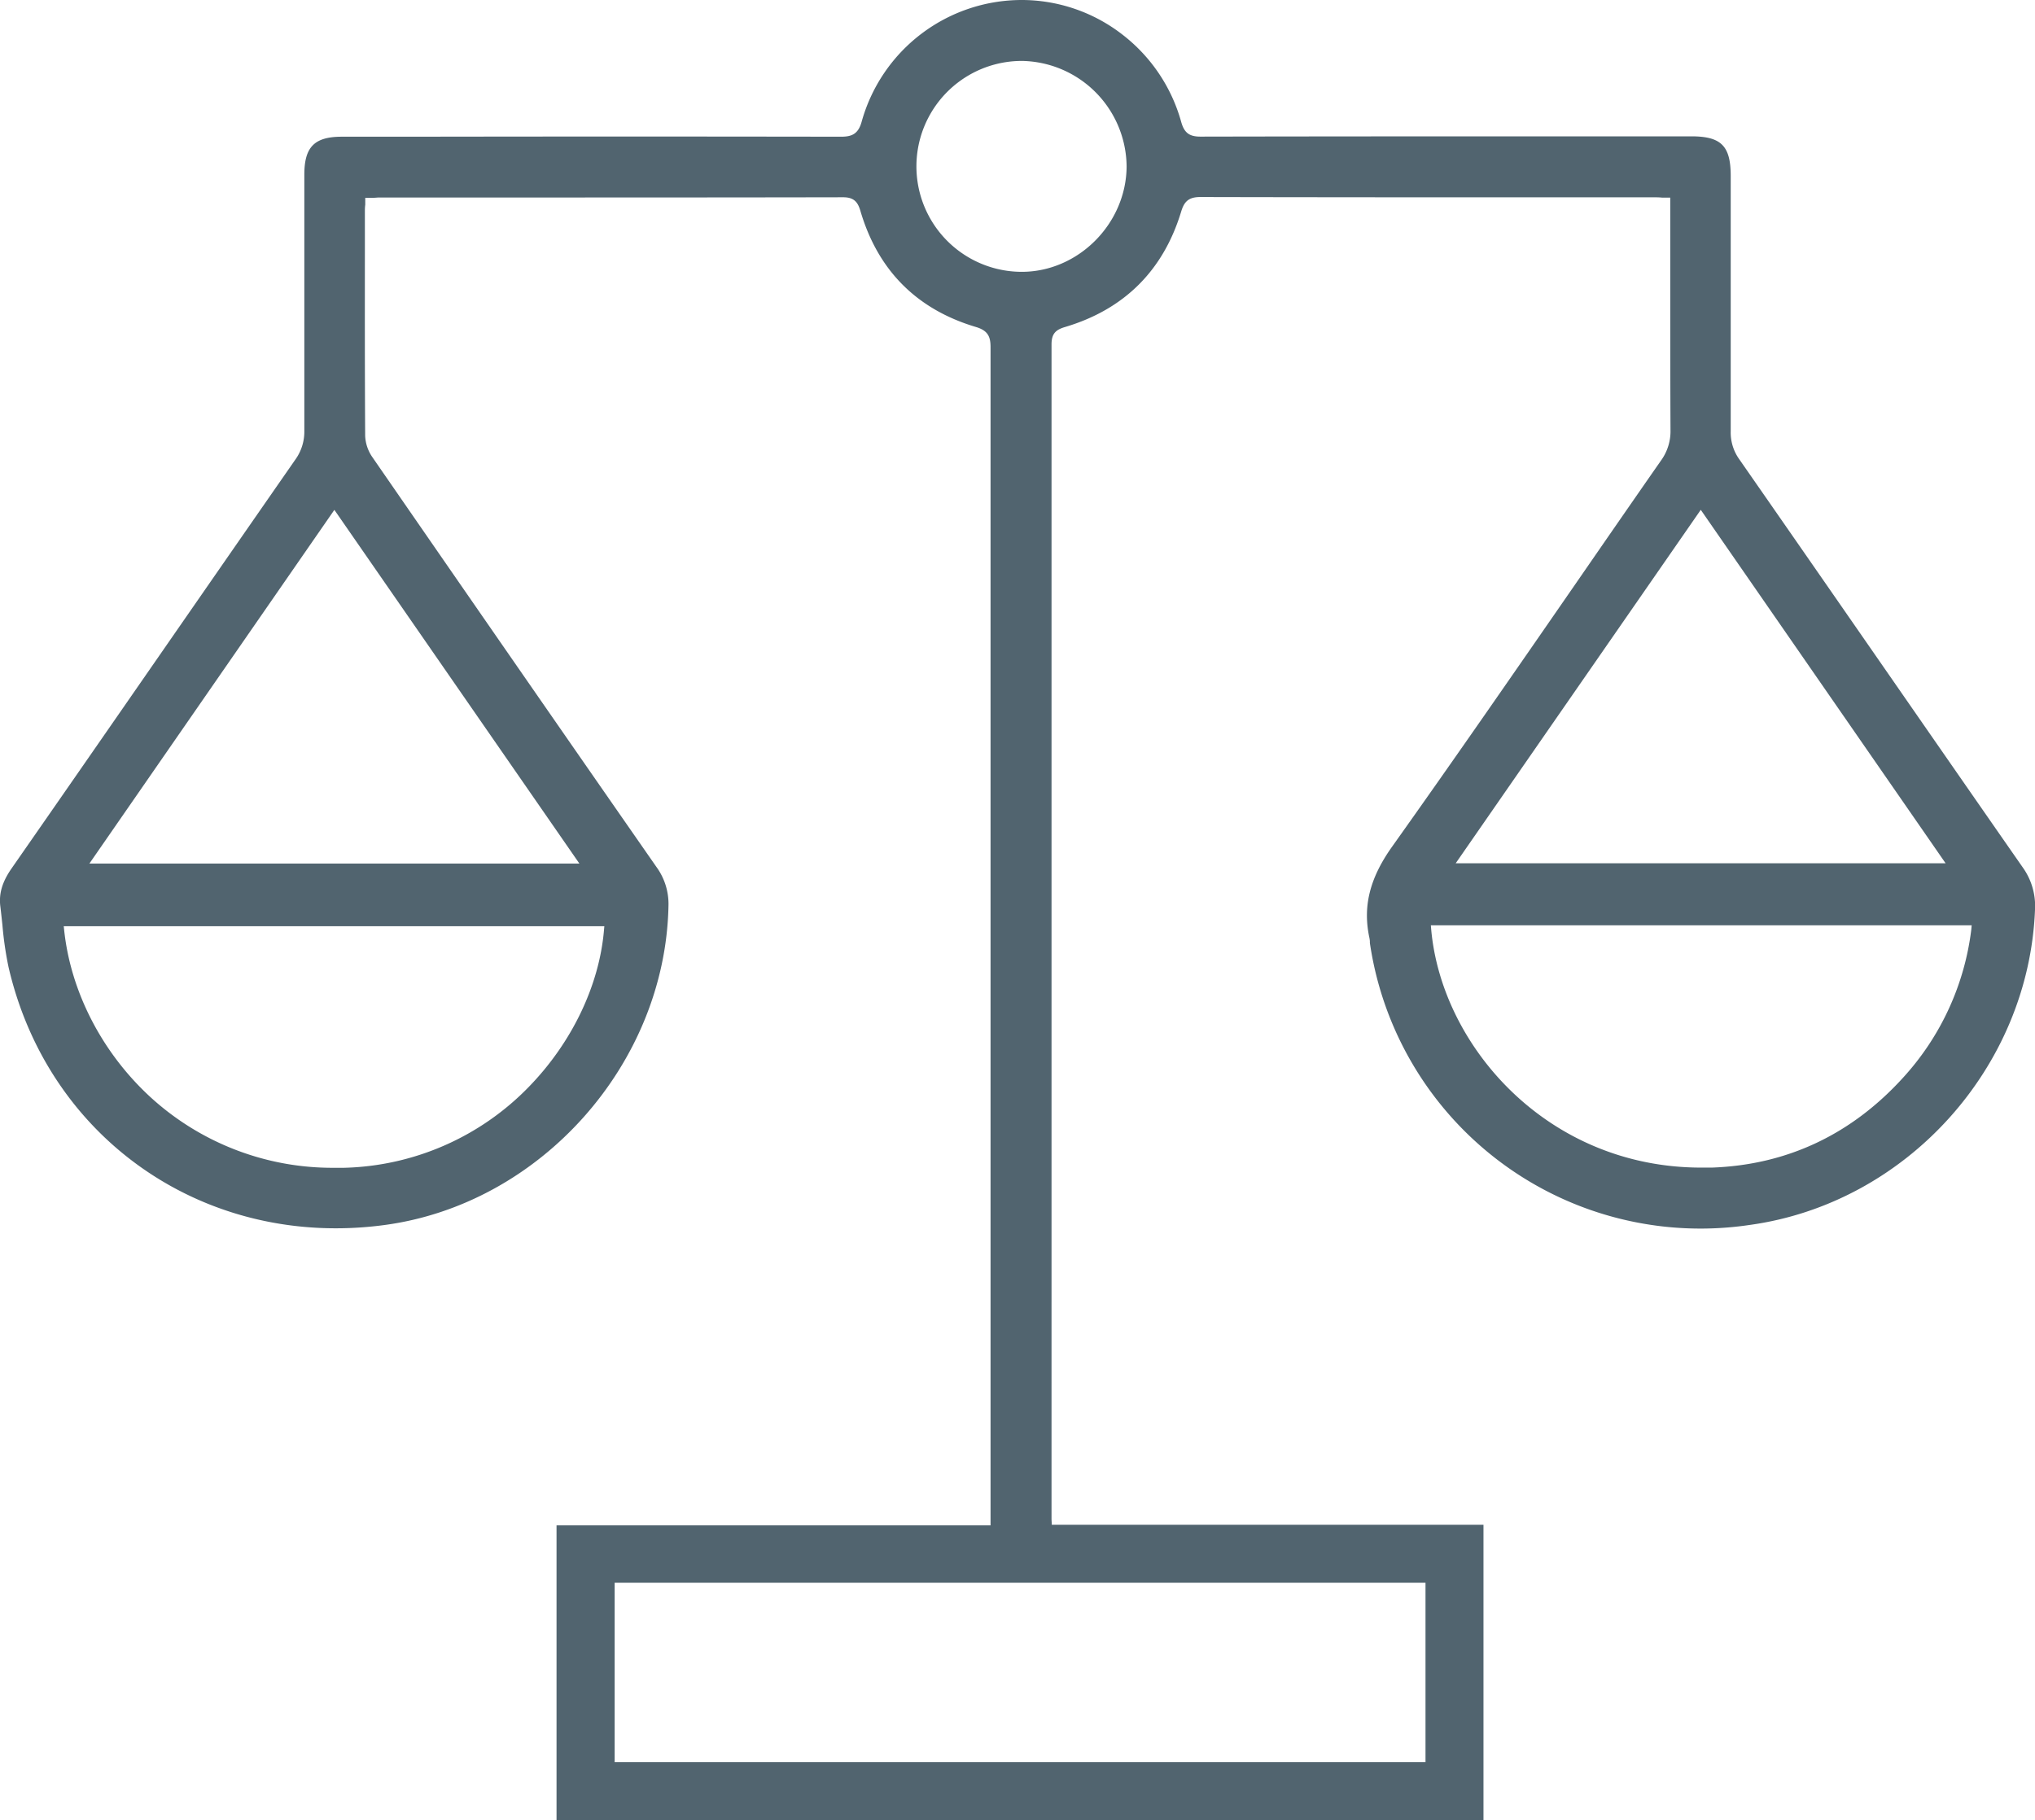 <svg xmlns="http://www.w3.org/2000/svg" viewBox="0 0 434.18 388.4"><defs><style>.cls-1{fill:#51646f;}</style></defs><title>Asset 6</title><g id="Layer_2" data-name="Layer 2"><g id="Layer_1-2" data-name="Layer 1"><path class="cls-1" d="M431.51,185c-11.22-16.11-22.6-32.53-33.61-48.4Q384.51,117.29,371.09,98a9.79,9.79,0,0,1-1.83-6c0-14.24,0-28.71,0-42.71V37.57c0-6.42-2-8.48-8.42-8.48H343.3c-28.58,0-58.12,0-87.19.06h0c-2.37,0-3.44-.82-4.09-3.12a35.5,35.5,0,0,0-12.74-18.8A35.06,35.06,0,0,0,217.9,0h0a35.48,35.48,0,0,0-34.07,26c-.74,2.65-2.16,3.16-4.34,3.17-30.67-.05-61.85-.05-92,0H72.93c-5.86,0-8,2.2-8,8.11V47.88c0,14.41,0,29.31,0,44A10.21,10.21,0,0,1,63,98.08c-10.24,14.73-20.64,29.73-30.69,44.23-9.78,14.11-19.89,28.69-29.85,43-2,2.88-2.74,5.39-2.38,8.16.16,1.31.3,2.65.44,3.95a74.3,74.3,0,0,0,1.3,8.92c8.54,36.95,42.24,60.11,80.15,55.05,33.3-4.43,59.94-34.29,60.65-68a13.42,13.42,0,0,0-2.58-8.43c-19.28-27.7-39.11-56.32-60.65-87.5A8.61,8.61,0,0,1,77.91,93c-.08-13.32-.07-26.87-.06-40V45.38c0-.57,0-1.14.08-1.7,0-.26,0-.52,0-.79l0-.68.68,0,.88,0c.52,0,1-.07,1.44-.07h22.09c25.2,0,51.25,0,76.87-.05h0c2.37,0,3.16,1.08,3.71,3,3.73,12.61,12,20.91,24.59,24.67,2.65.78,3.15,2.13,3.15,4.34,0,73.65,0,148.53,0,220.94v30.42H118.74V388.4H316.51V325.33H224.4c0-.45-.05-.87-.05-1.28V277.79c0-67,0-136.21,0-204.31,0-2.39,1-3.15,2.93-3.72C239.88,66,248.2,57.7,252,45.18c.61-2,1.44-3.14,4.07-3.14h0c24.82.06,50.05.06,74.46.06h22.24c.61,0,1.23,0,1.87.07l1,0,.72,0v4c0,3.72,0,7.45,0,11.17,0,11.28,0,22.94.05,34.41a10.63,10.63,0,0,1-2,6.48c-6.18,8.86-12.42,17.9-18.46,26.64-12.68,18.34-25.79,37.3-38.93,55.77-4.81,6.77-6.3,12.79-4.84,19.51a5.47,5.47,0,0,1,.09.66c0,.13,0,.25,0,.38a71.3,71.3,0,0,0,81,60.18c33.39-4.58,59.58-33.5,60.91-67.26A14.13,14.13,0,0,0,431.51,185ZM128.87,198.4c-1,11.89-6.88,24.08-16,33.46a56.88,56.88,0,0,1-39.47,17.31c-.7,0-1.41,0-2.11,0A57.49,57.49,0,0,1,32,234c-10.25-9.46-16.92-22.41-18.31-35.54l-.09-.83H128.94Zm-5.25-14.14H19.07l52.27-75.47ZM304.14,376h-173V337.71h173ZM218,58h-.1a22.5,22.5,0,1,1,.25-45,22.72,22.72,0,0,1,22.22,22.61C240.24,47.81,230,58,218,58Zm144.87,50.78,52.24,75.42H310.58Zm57.72,89.55a57.09,57.09,0,0,1-14.4,31.44c-11.09,12.28-24.9,18.8-41,19.36-.74,0-1.47,0-2.2,0-32.9,0-55.45-26-57.64-50.87l-.07-.83H420.67Z"/></g></g></svg>